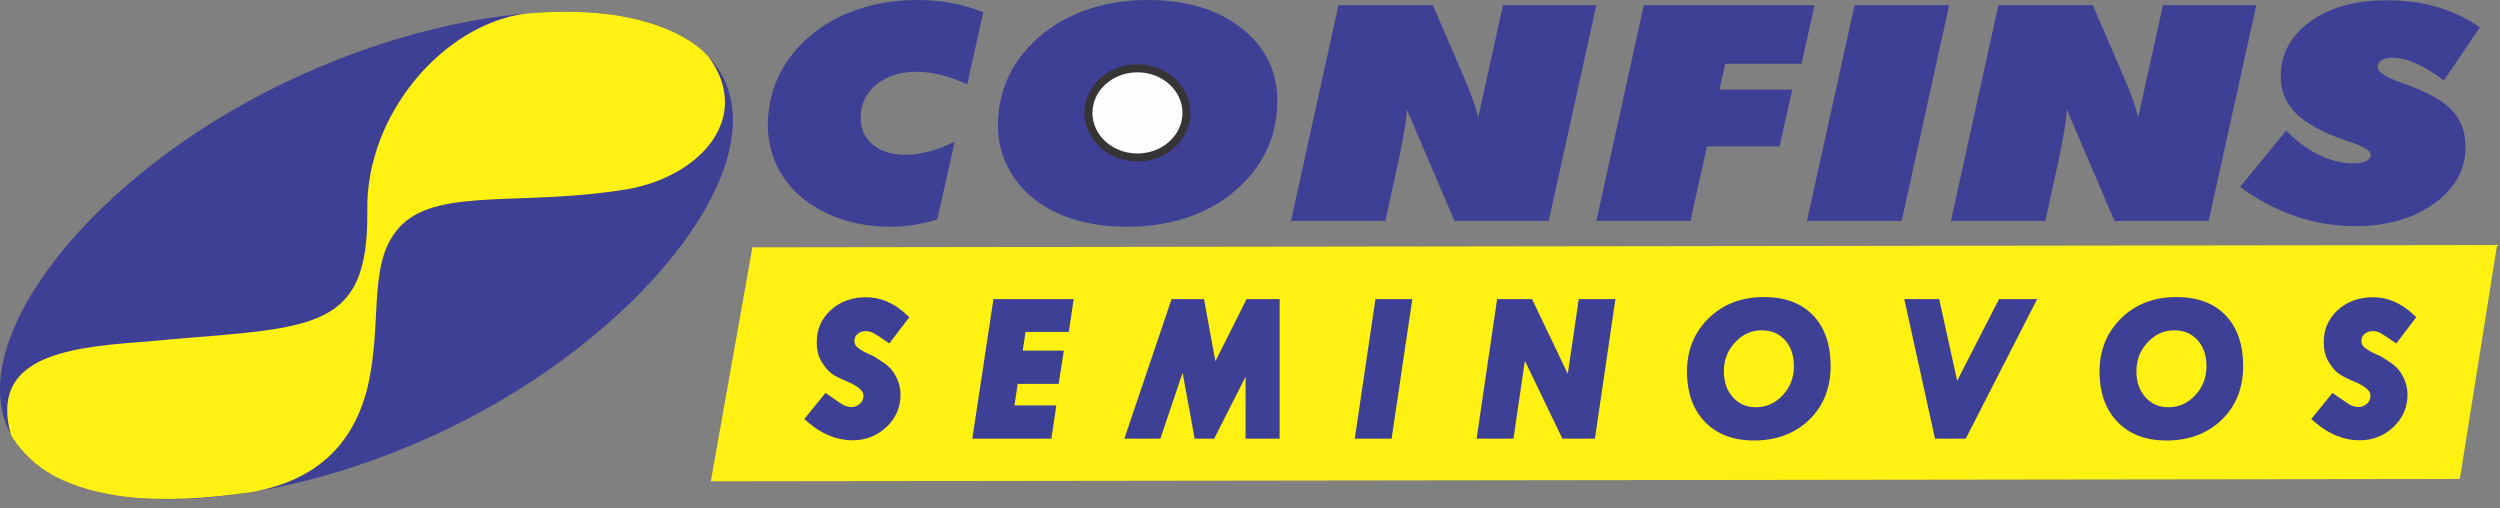 <svg xmlns="http://www.w3.org/2000/svg" width="236" height="48" viewBox="0 0 236 48" fill="none"><rect x="0" y="0" width="236" height="48" fill="#808080" stroke="none"/><path fill-rule="evenodd" clip-rule="evenodd" d="M235.723 23.13L71.028 23.351L67.102 45.434L232.21 45.213L235.723 23.13Z" fill="#FFF212"></path><path fill-rule="evenodd" clip-rule="evenodd" d="M90.125 13.356L88.481 20.717C87.727 20.949 86.986 21.121 86.248 21.235C85.514 21.344 84.777 21.401 84.034 21.401C82.528 21.401 81.112 21.201 79.78 20.799C78.443 20.394 77.249 19.806 76.183 19.035C75.01 18.181 74.104 17.126 73.452 15.87C72.807 14.614 72.484 13.275 72.484 11.854C72.484 10.334 72.762 8.915 73.323 7.588C73.883 6.269 74.716 5.067 75.822 3.994C77.123 2.702 78.708 1.715 80.568 1.031C82.425 0.341 84.441 -1.33514e-05 86.624 -1.33514e-05C87.761 -1.33514e-05 88.843 0.099 89.869 0.295C90.894 0.489 91.876 0.778 92.815 1.168L91.301 7.974C90.464 7.575 89.648 7.276 88.856 7.077C88.061 6.877 87.275 6.777 86.493 6.777C84.951 6.777 83.696 7.181 82.714 7.993C81.734 8.804 81.246 9.846 81.246 11.119C81.246 12.184 81.632 13.033 82.404 13.665C83.168 14.295 84.198 14.609 85.498 14.609C86.204 14.609 86.963 14.501 87.779 14.283C88.588 14.063 89.37 13.754 90.125 13.356Z" fill="#3E4095"></path><path fill-rule="evenodd" clip-rule="evenodd" d="M107.764 6.777C106.382 6.777 105.233 7.19 104.314 8.017C103.396 8.839 102.937 9.865 102.937 11.089C102.937 12.164 103.304 13.022 104.042 13.655C104.779 14.291 105.758 14.609 106.988 14.609C108.347 14.609 109.491 14.187 110.421 13.341C111.349 12.501 111.815 11.462 111.815 10.226C111.815 9.219 111.435 8.388 110.67 7.746C109.906 7.101 108.936 6.777 107.764 6.777Z" fill="#3E4095"></path><path fill-rule="evenodd" clip-rule="evenodd" d="M106.436 21.401C104.687 21.401 103.107 21.201 101.692 20.803C100.275 20.406 99.017 19.806 97.908 19.009C96.734 18.154 95.828 17.103 95.177 15.85C94.53 14.594 94.207 13.266 94.207 11.854C94.207 10.325 94.485 8.901 95.047 7.584C95.609 6.264 96.44 5.067 97.544 3.994C98.836 2.711 100.418 1.729 102.28 1.036C104.145 0.347 106.155 -1.52588e-05 108.313 -1.52588e-05C111.967 -1.52588e-05 114.924 0.882 117.184 2.65C119.446 4.417 120.578 6.716 120.578 9.546C120.578 11.067 120.294 12.49 119.732 13.826C119.167 15.155 118.34 16.35 117.24 17.407C115.916 18.718 114.335 19.711 112.495 20.386C110.658 21.065 108.641 21.401 106.436 21.401Z" fill="#3E4095"></path><path fill-rule="evenodd" clip-rule="evenodd" d="M121.869 20.859L126.35 0.489H135.259L138.054 6.958C138.093 7.062 138.161 7.22 138.25 7.431C138.868 8.845 139.299 10.065 139.542 11.089L141.882 0.489H150.697L146.197 20.859H137.306L132.807 10.34C132.763 11.293 132.512 12.848 132.059 14.99L132.026 15.155L130.78 20.859H121.869Z" fill="#3E4095"></path><path fill-rule="evenodd" clip-rule="evenodd" d="M150.697 20.859L155.177 0.489H171.293L170.064 6.014H162.865L162.315 8.463H169.187L167.99 13.823H161.137L159.579 20.859H150.697Z" fill="#3E4095"></path><path fill-rule="evenodd" clip-rule="evenodd" d="M170.574 20.859L175.072 0.489H183.999L179.52 20.859H170.574Z" fill="#3E4095"></path><path fill-rule="evenodd" clip-rule="evenodd" d="M184.169 20.859L188.65 0.489H197.56L200.354 6.958C200.392 7.062 200.46 7.22 200.552 7.431C201.17 8.845 201.601 10.065 201.842 11.089L204.184 0.489H212.997L208.499 20.859H199.606L195.109 10.34C195.064 11.293 194.814 12.848 194.36 14.99L194.326 15.155L193.081 20.859H184.169Z" fill="#3E4095"></path><path fill-rule="evenodd" clip-rule="evenodd" d="M211.467 17.649L215.819 12.32C216.782 13.322 217.812 14.088 218.91 14.624C220.016 15.155 221.11 15.421 222.207 15.421C222.695 15.421 223.079 15.347 223.37 15.198C223.658 15.05 223.8 14.855 223.8 14.614C223.8 14.244 223.172 13.846 221.909 13.415C221.629 13.327 221.415 13.251 221.262 13.193C219.184 12.471 217.665 11.635 216.719 10.681C215.774 9.73 215.302 8.582 215.302 7.238C215.302 5.115 216.228 3.382 218.074 2.037C219.92 0.698 222.34 0.027 225.324 0.027C227.051 0.027 228.643 0.24 230.1 0.669C231.55 1.097 232.887 1.734 234.105 2.588L230.704 7.584C229.719 6.863 228.824 6.321 228.021 5.97C227.223 5.619 226.479 5.442 225.805 5.442C225.398 5.442 225.068 5.524 224.821 5.685C224.569 5.846 224.446 6.065 224.446 6.331C224.446 6.787 225.176 7.276 226.638 7.793C227.023 7.931 227.329 8.044 227.549 8.127C229.44 8.845 230.779 9.641 231.567 10.523C232.355 11.404 232.744 12.519 232.744 13.878C232.744 16.011 231.76 17.787 229.782 19.213C227.806 20.637 225.314 21.35 222.304 21.35C220.401 21.35 218.532 21.035 216.695 20.41C214.86 19.782 213.117 18.865 211.467 17.649Z" fill="#3E4095"></path><path d="M107.374 14.867C109.929 14.867 112.001 12.982 112.001 10.658C112.001 8.333 109.929 6.449 107.374 6.449C104.819 6.449 102.748 8.333 102.748 10.658C102.748 12.982 104.819 14.867 107.374 14.867Z" fill="#FEFEFE" stroke="#373435" stroke-width="0.756" stroke-miterlimit="22.926"></path><path d="M85.206 29.995L83.847 31.777C83.38 31.449 82.995 31.201 82.686 31.035C82.377 30.867 82.072 30.784 81.77 30.784C81.302 30.784 80.924 30.918 80.628 31.188C80.332 31.459 80.186 31.802 80.186 32.216C80.186 32.585 80.345 32.903 80.663 33.176C80.984 33.45 81.534 33.749 82.314 34.074C82.934 34.465 83.36 34.767 83.59 34.974C83.819 35.184 84.035 35.496 84.235 35.909C84.436 36.323 84.537 36.778 84.537 37.268C84.537 38.327 84.14 39.23 83.348 39.975C82.556 40.719 81.598 41.092 80.475 41.092C79.126 41.092 77.828 40.563 76.578 39.504L78.013 37.732C78.334 37.958 78.703 38.209 79.12 38.486C79.537 38.76 79.95 38.896 80.361 38.896C80.806 38.896 81.188 38.747 81.506 38.451C81.821 38.155 81.98 37.796 81.98 37.379C81.98 36.997 81.824 36.663 81.509 36.377C81.197 36.087 80.726 35.814 80.096 35.553C79.47 35.292 79.024 35.063 78.76 34.863C78.496 34.665 78.232 34.347 77.968 33.918C77.704 33.485 77.57 32.947 77.57 32.308C77.57 31.22 77.968 30.32 78.76 29.604C79.552 28.888 80.555 28.532 81.767 28.532C82.985 28.532 84.13 29.018 85.206 29.995ZM94.189 28.704H100.809L100.485 30.861H96.406L95.996 33.571H99.874L99.531 35.766H95.665L95.213 38.744H99.168L98.843 40.939H92.334L94.189 28.704ZM110.938 28.704H113.264L114.523 35.575L117.972 28.704H120.326V40.939H118.055V33.59L114.326 40.939H113.171L111.775 33.32L109.195 40.939H106.793L110.938 28.704ZM130.251 28.704H132.777L130.961 40.939H128.435L130.251 28.704ZM141.735 28.704H144.325L148.241 36.892L149.443 28.704H151.95L150.153 40.939H147.783L143.707 32.461L142.463 40.939H139.938L141.735 28.704ZM166.513 28.513C168.378 28.513 169.816 29.044 170.824 30.107C171.833 31.169 172.338 32.648 172.338 34.544C172.338 36.504 171.709 38.088 170.446 39.3C169.186 40.513 167.544 41.117 165.518 41.111C163.724 41.104 162.308 40.563 161.274 39.485C160.24 38.407 159.721 36.937 159.721 35.079C159.721 33.192 160.355 31.63 161.624 30.383C162.89 29.136 164.519 28.513 166.513 28.513ZM169.819 34.583C169.819 33.428 169.494 32.492 168.845 31.78C168.196 31.064 167.344 30.708 166.288 30.708C165.2 30.708 164.255 31.134 163.456 31.99C162.658 32.843 162.26 33.861 162.26 35.041C162.26 36.17 162.588 37.099 163.243 37.824C163.899 38.553 164.735 38.916 165.756 38.916C166.867 38.916 167.824 38.489 168.623 37.64C169.421 36.787 169.819 35.769 169.819 34.583ZM180.352 28.704H182.68L184.58 37.331L188.995 28.704H191.537L185.276 40.939H183.046L180.352 28.704ZM205.458 28.513C207.322 28.513 208.76 29.044 209.768 30.107C210.777 31.169 211.283 32.648 211.283 34.544C211.283 36.504 210.653 38.088 209.39 39.3C208.13 40.513 206.489 41.117 204.462 41.111C202.668 41.104 201.252 40.563 200.218 39.485C199.184 38.407 198.666 36.937 198.666 35.079C198.666 33.192 199.299 31.63 200.568 30.383C201.834 29.136 203.463 28.513 205.458 28.513ZM208.763 34.583C208.763 33.428 208.439 32.492 207.79 31.78C207.141 31.064 206.288 30.708 205.232 30.708C204.144 30.708 203.199 31.134 202.401 31.99C201.602 32.843 201.204 33.861 201.204 35.041C201.204 36.17 201.532 37.099 202.187 37.824C202.843 38.553 203.679 38.916 204.701 38.916C205.811 38.916 206.769 38.489 207.567 37.64C208.366 36.787 208.763 35.769 208.763 34.583ZM227.465 29.995L226.107 31.777C225.639 31.449 225.254 31.201 224.946 31.035C224.637 30.867 224.332 30.784 224.03 30.784C223.562 30.784 223.183 30.918 222.888 31.188C222.592 31.459 222.445 31.802 222.445 32.216C222.445 32.585 222.604 32.903 222.923 33.176C223.244 33.45 223.794 33.749 224.574 34.074C225.194 34.465 225.62 34.767 225.849 34.974C226.078 35.184 226.295 35.496 226.495 35.909C226.696 36.323 226.797 36.778 226.797 37.268C226.797 38.327 226.4 39.23 225.608 39.975C224.815 40.719 223.858 41.092 222.735 41.092C221.386 41.092 220.088 40.563 218.838 39.504L220.272 37.732C220.594 37.958 220.963 38.209 221.38 38.486C221.796 38.76 222.21 38.896 222.62 38.896C223.066 38.896 223.448 38.747 223.766 38.451C224.081 38.155 224.24 37.796 224.24 37.379C224.24 36.997 224.084 36.663 223.769 36.377C223.457 36.087 222.986 35.814 222.356 35.553C221.73 35.292 221.284 35.063 221.02 34.863C220.756 34.665 220.492 34.347 220.228 33.918C219.964 33.485 219.83 32.947 219.83 32.308C219.83 31.22 220.228 30.32 221.02 29.604C221.812 28.888 222.814 28.532 224.026 28.532C225.245 28.532 226.39 29.018 227.465 29.995Z" fill="#3E4095"></path><path d="M85.206 29.995L83.847 31.777C83.38 31.449 82.995 31.201 82.686 31.035C82.377 30.867 82.072 30.784 81.77 30.784C81.302 30.784 80.924 30.918 80.628 31.188C80.332 31.459 80.186 31.802 80.186 32.216C80.186 32.585 80.345 32.903 80.663 33.176C80.984 33.45 81.534 33.749 82.314 34.074C82.934 34.465 83.36 34.767 83.59 34.974C83.819 35.184 84.035 35.496 84.235 35.909C84.436 36.323 84.537 36.778 84.537 37.268C84.537 38.327 84.14 39.23 83.348 39.975C82.556 40.719 81.598 41.092 80.475 41.092C79.126 41.092 77.828 40.563 76.578 39.504L78.013 37.732C78.334 37.958 78.703 38.209 79.12 38.486C79.537 38.76 79.95 38.896 80.361 38.896C80.806 38.896 81.188 38.747 81.506 38.451C81.821 38.155 81.98 37.796 81.98 37.379C81.98 36.997 81.824 36.663 81.509 36.377C81.197 36.087 80.726 35.814 80.096 35.553C79.47 35.292 79.024 35.063 78.76 34.863C78.496 34.665 78.232 34.347 77.968 33.918C77.704 33.485 77.57 32.947 77.57 32.308C77.57 31.22 77.968 30.32 78.76 29.604C79.552 28.888 80.555 28.532 81.767 28.532C82.985 28.532 84.13 29.018 85.206 29.995ZM94.189 28.704H100.809L100.485 30.861H96.406L95.996 33.571H99.874L99.531 35.766H95.665L95.213 38.744H99.168L98.843 40.939H92.334L94.189 28.704ZM110.938 28.704H113.264L114.523 35.575L117.972 28.704H120.326V40.939H118.055V33.59L114.326 40.939H113.171L111.775 33.32L109.195 40.939H106.793L110.938 28.704ZM130.251 28.704H132.777L130.961 40.939H128.435L130.251 28.704ZM141.735 28.704H144.325L148.241 36.892L149.443 28.704H151.95L150.153 40.939H147.783L143.707 32.461L142.463 40.939H139.938L141.735 28.704ZM166.513 28.513C168.378 28.513 169.816 29.044 170.824 30.107C171.833 31.169 172.338 32.648 172.338 34.544C172.338 36.504 171.709 38.088 170.446 39.3C169.186 40.513 167.544 41.117 165.518 41.111C163.724 41.104 162.308 40.563 161.274 39.485C160.24 38.407 159.721 36.937 159.721 35.079C159.721 33.192 160.355 31.63 161.624 30.383C162.89 29.136 164.519 28.513 166.513 28.513ZM169.819 34.583C169.819 33.428 169.494 32.492 168.845 31.78C168.196 31.064 167.344 30.708 166.288 30.708C165.2 30.708 164.255 31.134 163.456 31.99C162.658 32.843 162.26 33.861 162.26 35.041C162.26 36.17 162.588 37.099 163.243 37.824C163.899 38.553 164.735 38.916 165.756 38.916C166.867 38.916 167.824 38.489 168.623 37.64C169.421 36.787 169.819 35.769 169.819 34.583ZM180.352 28.704H182.68L184.58 37.331L188.995 28.704H191.537L185.276 40.939H183.046L180.352 28.704ZM205.458 28.513C207.322 28.513 208.76 29.044 209.768 30.107C210.777 31.169 211.283 32.648 211.283 34.544C211.283 36.504 210.653 38.088 209.39 39.3C208.13 40.513 206.489 41.117 204.462 41.111C202.668 41.104 201.252 40.563 200.218 39.485C199.184 38.407 198.666 36.937 198.666 35.079C198.666 33.192 199.299 31.63 200.568 30.383C201.834 29.136 203.463 28.513 205.458 28.513ZM208.763 34.583C208.763 33.428 208.439 32.492 207.79 31.78C207.141 31.064 206.288 30.708 205.232 30.708C204.144 30.708 203.199 31.134 202.401 31.99C201.602 32.843 201.204 33.861 201.204 35.041C201.204 36.17 201.532 37.099 202.187 37.824C202.843 38.553 203.679 38.916 204.701 38.916C205.811 38.916 206.769 38.489 207.567 37.64C208.366 36.787 208.763 35.769 208.763 34.583ZM227.465 29.995L226.107 31.777C225.639 31.449 225.254 31.201 224.946 31.035C224.637 30.867 224.332 30.784 224.03 30.784C223.562 30.784 223.183 30.918 222.888 31.188C222.592 31.459 222.445 31.802 222.445 32.216C222.445 32.585 222.604 32.903 222.923 33.176C223.244 33.45 223.794 33.749 224.574 34.074C225.194 34.465 225.62 34.767 225.849 34.974C226.078 35.184 226.295 35.496 226.495 35.909C226.696 36.323 226.797 36.778 226.797 37.268C226.797 38.327 226.4 39.23 225.608 39.975C224.815 40.719 223.858 41.092 222.735 41.092C221.386 41.092 220.088 40.563 218.838 39.504L220.272 37.732C220.594 37.958 220.963 38.209 221.38 38.486C221.796 38.76 222.21 38.896 222.62 38.896C223.066 38.896 223.448 38.747 223.766 38.451C224.081 38.155 224.24 37.796 224.24 37.379C224.24 36.997 224.084 36.663 223.769 36.377C223.457 36.087 222.986 35.814 222.356 35.553C221.73 35.292 221.284 35.063 221.02 34.863C220.756 34.665 220.492 34.347 220.228 33.918C219.964 33.485 219.83 32.947 219.83 32.308C219.83 31.22 220.228 30.32 221.02 29.604C221.812 28.888 222.814 28.532 224.026 28.532C225.245 28.532 226.39 29.018 227.465 29.995Z" stroke="#3E4095" stroke-width="0.945" stroke-miterlimit="22.926"></path><path fill-rule="evenodd" clip-rule="evenodd" d="M24.924 8.771C42.251 -0.207 62.709 -1.808 67.936 6.706C73.159 15.218 61.384 30.609 44.057 39.586C26.73 48.561 6.489 49.973 1.266 41.461C-3.96 32.947 7.597 17.745 24.924 8.771Z" fill="#3E4095"></path><path fill-rule="evenodd" clip-rule="evenodd" d="M1.026 41.045C-0.944 33.895 5.815 32.821 13.262 32.289C29.019 30.799 34.845 31.887 34.673 19.824C34.544 10.819 41.819 2.295 49.664 1.275C52.8 1.006 55.726 1.063 58.311 1.465C61.217 1.941 63.851 2.875 65.763 4.325C66.16 4.631 66.525 4.961 66.859 5.313C71.085 11.016 66.22 16.548 59.413 17.826C49.553 19.507 41.628 17.706 38.003 21.156C34.517 24.474 36.23 30.137 34.673 36.666C33.175 42.52 29.323 45.367 24.027 46.409C24.009 46.412 23.992 46.415 23.975 46.418C19.481 47.103 15.447 47.295 12.009 46.915C9.392 46.606 7.082 45.967 5.205 44.985C5.19 44.977 5.174 44.968 5.159 44.96C5.093 44.925 5.029 44.889 4.964 44.853C3.364 43.949 2.079 42.758 1.147 41.257C1.107 41.186 1.065 41.116 1.026 41.045Z" fill="#FFF212"></path></svg>